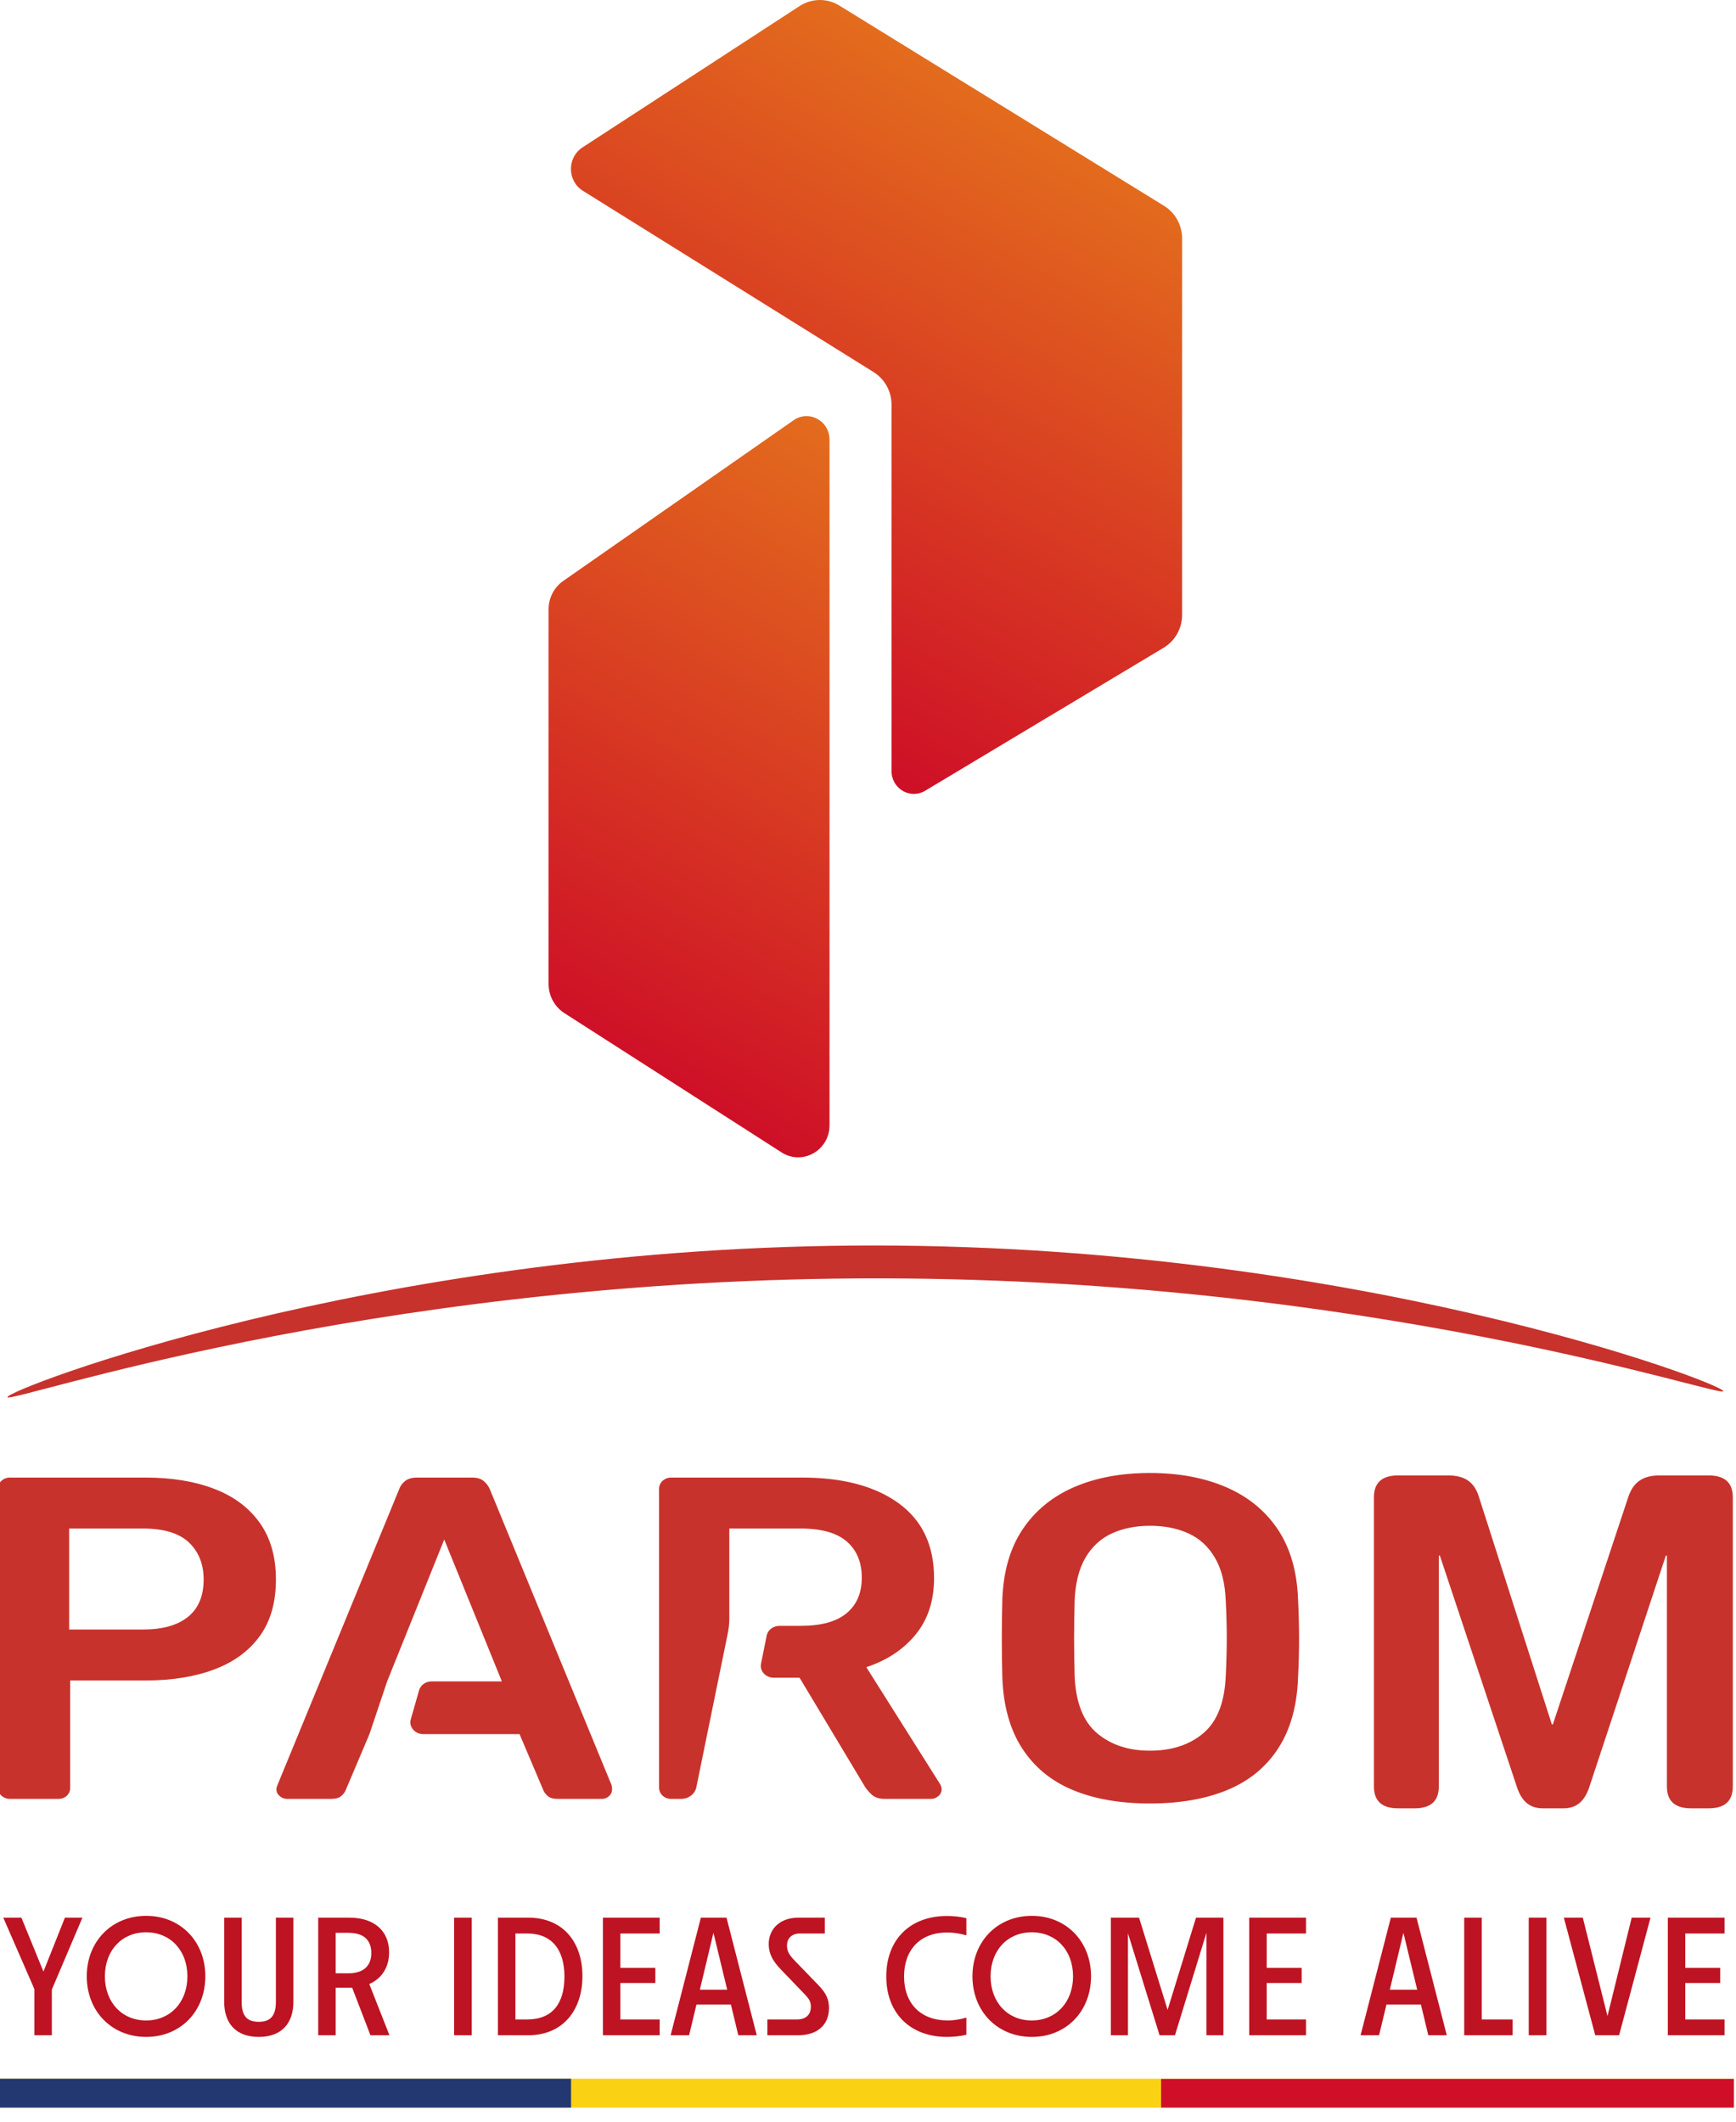 <?xml version="1.0" encoding="UTF-8" standalone="no"?><!DOCTYPE svg PUBLIC "-//W3C//DTD SVG 1.1//EN" "http://www.w3.org/Graphics/SVG/1.1/DTD/svg11.dtd"><svg width="100%" height="100%" viewBox="0 0 36 44" version="1.1" xmlns="http://www.w3.org/2000/svg" xmlns:xlink="http://www.w3.org/1999/xlink" xml:space="preserve" xmlns:serif="http://www.serif.com/" style="fill-rule:evenodd;clip-rule:evenodd;stroke-linejoin:round;stroke-miterlimit:2;"><rect id="Small" x="-0.044" y="0" width="36" height="43.755" style="fill:none;"/><clipPath id="_clip1"><rect x="-0.044" y="0" width="36" height="43.755"/></clipPath><g clip-path="url(#_clip1)"><g id="Logo"><rect x="-0.035" y="43.109" width="35.991" height="0.599" style="fill:#fbd114;"/><rect x="-0.035" y="43.109" width="11.877" height="0.599" style="fill:#233770;"/><rect x="24.078" y="43.113" width="11.877" height="0.595" style="fill:#ce0f27;"/><path d="M16.457,8.715l-4.776,3.332c-0.191,0.133 -0.305,0.353 -0.305,0.589l0,7.77c0,0.245 0.124,0.473 0.327,0.604l4.505,2.889c0.432,0.277 0.994,-0.041 0.994,-0.562l0,-14.22c0,-0.287 -0.23,-0.488 -0.478,-0.488c-0.09,0 -0.183,0.027 -0.267,0.086Z" style="fill:url(#_Linear2);fill-rule:nonzero;"/><path d="M16.584,0.124l-4.503,2.932c-0.325,0.211 -0.321,0.697 0.008,0.902l6.026,3.758c0.232,0.144 0.373,0.401 0.373,0.678l-0,7.597c-0,0.366 0.388,0.593 0.697,0.408l4.945,-2.965c0.238,-0.142 0.384,-0.403 0.384,-0.685l0,-7.801c0,-0.278 -0.142,-0.537 -0.376,-0.68l-6.734,-4.154c-0.124,-0.076 -0.263,-0.114 -0.402,-0.114c-0.145,0 -0.29,0.042 -0.418,0.124Z" style="fill:url(#_Linear3);fill-rule:nonzero;"/><path id="line" d="M0.154,28.975c-0.032,-0.149 7.511,-3.061 17.518,-3.144c10.302,-0.085 18.096,2.871 18.064,3.02c-0.03,0.146 -7.435,-2.401 -17.94,-2.339c-10.328,0.061 -17.61,2.609 -17.642,2.463" style="fill:#c8322c;fill-rule:nonzero;"/><path id="name" d="M0.208,37.306c-0.07,-0 -0.13,-0.023 -0.178,-0.067c-0.049,-0.044 -0.074,-0.098 -0.074,-0.162l0,-6.197c0,-0.069 0.025,-0.127 0.074,-0.171c0.048,-0.044 0.108,-0.067 0.178,-0.067l2.809,0c0.545,0 1.02,0.078 1.426,0.234c0.405,0.155 0.719,0.39 0.943,0.704c0.224,0.314 0.336,0.706 0.336,1.176c-0,0.476 -0.112,0.867 -0.336,1.175c-0.224,0.308 -0.538,0.538 -0.943,0.69c-0.406,0.153 -0.881,0.229 -1.426,0.229l-1.562,-0l0,2.227c0,0.064 -0.023,0.118 -0.068,0.162c-0.045,0.044 -0.107,0.067 -0.183,0.067l-0.996,-0Zm1.226,-3.513l1.531,0c0.405,0 0.716,-0.087 0.933,-0.262c0.216,-0.174 0.325,-0.433 0.325,-0.775c-0,-0.318 -0.102,-0.573 -0.304,-0.767c-0.203,-0.193 -0.521,-0.29 -0.954,-0.29l-1.531,-0l0,2.094Zm22.412,3.608c-0.622,-0 -1.156,-0.094 -1.603,-0.281c-0.448,-0.187 -0.797,-0.476 -1.049,-0.866c-0.251,-0.39 -0.387,-0.877 -0.408,-1.461c-0.008,-0.273 -0.011,-0.543 -0.011,-0.809c0,-0.267 0.003,-0.54 0.011,-0.819c0.021,-0.577 0.16,-1.06 0.419,-1.447c0.258,-0.387 0.613,-0.679 1.064,-0.876c0.451,-0.196 0.976,-0.295 1.577,-0.295c0.601,0 1.129,0.099 1.583,0.295c0.454,0.197 0.811,0.489 1.07,0.876c0.258,0.387 0.398,0.87 0.419,1.447c0.014,0.279 0.021,0.552 0.021,0.819c-0,0.266 -0.007,0.536 -0.021,0.809c-0.021,0.584 -0.157,1.071 -0.409,1.461c-0.252,0.39 -0.603,0.679 -1.054,0.866c-0.45,0.187 -0.987,0.281 -1.609,0.281Zm0,-1.095c0.455,0 0.825,-0.122 1.112,-0.366c0.286,-0.245 0.44,-0.643 0.461,-1.195c0.014,-0.279 0.021,-0.538 0.021,-0.776c-0,-0.238 -0.007,-0.493 -0.021,-0.766c-0.014,-0.368 -0.089,-0.668 -0.226,-0.9c-0.136,-0.231 -0.319,-0.399 -0.55,-0.504c-0.23,-0.105 -0.496,-0.157 -0.797,-0.157c-0.293,-0 -0.555,0.052 -0.786,0.157c-0.23,0.105 -0.414,0.273 -0.55,0.504c-0.136,0.232 -0.212,0.532 -0.225,0.9c-0.007,0.273 -0.011,0.528 -0.011,0.766c0,0.238 0.004,0.497 0.011,0.776c0.021,0.552 0.174,0.95 0.461,1.195c0.286,0.244 0.653,0.366 1.1,0.366Zm-4.35,0.695c0.021,0.038 0.031,0.073 0.031,0.105c0,0.057 -0.023,0.104 -0.068,0.142c-0.046,0.039 -0.096,0.058 -0.152,0.058l-0.954,-0c-0.119,-0 -0.21,-0.029 -0.273,-0.086c-0.062,-0.057 -0.111,-0.114 -0.146,-0.171l-1.353,-2.256l-0.535,-0c-0.168,-0 -0.295,-0.139 -0.265,-0.289l0.118,-0.586c0.023,-0.116 0.135,-0.201 0.265,-0.201l0.438,-0c0.427,-0 0.745,-0.087 0.954,-0.262c0.21,-0.174 0.315,-0.42 0.315,-0.738c-0,-0.317 -0.103,-0.566 -0.309,-0.747c-0.207,-0.181 -0.526,-0.271 -0.96,-0.271l-1.478,-0l0,1.859c0,0.106 -0.01,0.211 -0.032,0.316l-0.652,3.192c-0.029,0.139 -0.162,0.24 -0.317,0.24l-0.204,-0c-0.073,-0 -0.135,-0.025 -0.185,-0.073c-0.044,-0.043 -0.067,-0.102 -0.067,-0.161l0,-6.192c0,-0.069 0.025,-0.127 0.074,-0.171c0.049,-0.044 0.108,-0.067 0.178,-0.067l2.715,0c0.845,0 1.513,0.178 2.002,0.533c0.489,0.356 0.734,0.873 0.734,1.552c-0,0.47 -0.128,0.86 -0.383,1.171c-0.255,0.311 -0.596,0.536 -1.022,0.676l1.531,2.427Zm-6.814,0.019c0.007,0.032 0.011,0.06 0.011,0.086c-0,0.057 -0.021,0.104 -0.063,0.142c-0.042,0.039 -0.091,0.058 -0.147,0.058l-0.912,-0c-0.098,-0 -0.17,-0.021 -0.215,-0.062c-0.045,-0.041 -0.075,-0.081 -0.089,-0.119l-0.493,-1.162l-1.994,0c-0.177,0 -0.306,-0.151 -0.262,-0.306l0.173,-0.605c0.031,-0.108 0.139,-0.183 0.261,-0.183l1.455,-0l-1.195,-2.942l-1.184,2.942l-0.367,1.094l-0.493,1.162c-0.014,0.038 -0.043,0.078 -0.089,0.119c-0.045,0.041 -0.117,0.062 -0.215,0.062l-0.912,-0c-0.056,-0 -0.106,-0.019 -0.152,-0.058c-0.045,-0.038 -0.068,-0.085 -0.068,-0.142c0,-0.026 0.007,-0.054 0.021,-0.086l2.526,-6.14c0.021,-0.063 0.062,-0.119 0.121,-0.166c0.059,-0.048 0.142,-0.072 0.246,-0.072l1.143,0c0.105,0 0.185,0.024 0.241,0.072c0.056,0.047 0.098,0.103 0.126,0.166l2.526,6.14Zm15.809,-5.97c-0,-0.346 0.223,-0.452 0.498,-0.452l1.039,0c0.297,0 0.531,0.096 0.637,0.433l1.516,4.73l0.021,0l1.569,-4.73c0.117,-0.337 0.35,-0.433 0.647,-0.433l1.018,0c0.276,0 0.498,0.106 0.498,0.452l0,5.999c0,0.347 -0.222,0.452 -0.498,0.452l-0.371,0c-0.276,0 -0.498,-0.105 -0.498,-0.452l-0,-4.788l-0.022,0l-1.59,4.808c-0.085,0.25 -0.233,0.432 -0.53,0.432l-0.435,0c-0.297,0 -0.445,-0.182 -0.53,-0.432l-1.601,-4.808l-0.022,0l0,4.788c0,0.347 -0.222,0.452 -0.498,0.452l-0.35,0c-0.275,0 -0.498,-0.105 -0.498,-0.452l-0,-5.999Z" style="fill:#c8322c;"/><path id="tagline" d="M0.713,41.25l-0.645,-1.481l0.376,0l0.457,1.118l0.445,-1.118l0.363,0l-0.634,1.491l-0,0.947l-0.362,0l-0,-0.957Zm1.086,-0.265c0,-0.721 0.516,-1.254 1.233,-1.254c0.714,-0 1.226,0.533 1.226,1.254c0,0.724 -0.512,1.257 -1.226,1.257c-0.717,0 -1.233,-0.533 -1.233,-1.257Zm1.23,0.916c0.501,-0 0.857,-0.376 0.857,-0.916c-0,-0.54 -0.356,-0.913 -0.857,-0.913c-0.498,0 -0.854,0.373 -0.854,0.913c0,0.54 0.356,0.916 0.854,0.916Zm1.62,-0.387l-0,-1.745l0.362,0l-0,1.745c-0,0.289 0.108,0.415 0.355,0.415c0.244,-0 0.355,-0.126 0.355,-0.415l0,-1.745l0.363,0l-0,1.745c-0,0.443 -0.241,0.728 -0.718,0.728c-0.474,0 -0.717,-0.282 -0.717,-0.728Zm1.95,-1.745l0.648,0c0.522,0 0.822,0.282 0.822,0.718c-0,0.31 -0.15,0.543 -0.411,0.658l0.418,1.062l-0.394,0l-0.379,-0.985l-0.342,-0l0,0.985l-0.362,0l0,-2.438Zm0.63,1.153c0.297,0 0.471,-0.143 0.471,-0.421c-0,-0.272 -0.164,-0.418 -0.474,-0.418l-0.265,-0l0,0.839l0.268,0Zm2.554,-1.153l-0,2.438l-0.366,0l-0,-2.438l0.366,0Zm0.543,0l0.63,0c0.714,0 1.122,0.502 1.122,1.212c-0,0.714 -0.411,1.226 -1.122,1.226l-0.63,0l-0,-2.438Zm0.606,2.111c0.526,-0 0.773,-0.334 0.773,-0.888c0,-0.551 -0.254,-0.895 -0.773,-0.895l-0.244,-0l0,1.783l0.244,-0Zm1.571,-2.111l1.177,0l0,0.328l-0.815,-0l0,0.714l0.725,-0l-0,0.313l-0.725,0l0,0.756l0.815,-0l0,0.327l-1.177,0l-0,-2.438Zm2.654,1.801l-0.714,-0l-0.153,0.637l-0.383,0l0.627,-2.438l0.532,0l0.627,2.438l-0.383,0l-0.153,-0.637Zm-0.077,-0.307l-0.285,-1.18l-0.282,1.18l0.567,0Zm0.833,0.617l0.613,-0c0.181,-0 0.289,-0.094 0.289,-0.265c0,-0.09 -0.028,-0.153 -0.115,-0.244l-0.508,-0.529c-0.164,-0.171 -0.251,-0.324 -0.251,-0.522c-0,-0.324 0.24,-0.551 0.613,-0.551l0.55,0l0,0.328l-0.519,-0c-0.157,-0 -0.265,0.094 -0.265,0.25c0,0.119 0.046,0.192 0.157,0.31l0.495,0.512c0.167,0.171 0.219,0.303 0.219,0.474c0,0.369 -0.265,0.564 -0.63,0.564l-0.648,0l-0,-0.327Zm2.466,-0.892c-0,-0.776 0.505,-1.254 1.257,-1.254c0.122,0 0.262,0.011 0.404,0.046l0,0.355c-0.139,-0.038 -0.264,-0.059 -0.397,-0.059c-0.557,-0 -0.895,0.355 -0.895,0.912c0,0.561 0.345,0.913 0.906,0.913c0.122,-0 0.251,-0.021 0.386,-0.059l0,0.355c-0.149,0.035 -0.289,0.045 -0.404,0.045c-0.745,0 -1.257,-0.477 -1.257,-1.254Zm1.787,-0.003c-0,-0.721 0.515,-1.254 1.233,-1.254c0.714,-0 1.226,0.533 1.226,1.254c-0,0.724 -0.512,1.257 -1.226,1.257c-0.718,0 -1.233,-0.533 -1.233,-1.257Zm1.229,0.916c0.502,-0 0.857,-0.376 0.857,-0.916c0,-0.54 -0.355,-0.913 -0.857,-0.913c-0.498,0 -0.853,0.373 -0.853,0.913c-0,0.54 0.355,0.916 0.853,0.916Zm1.641,-2.132l0.585,0l0.592,1.912l0.589,-1.912l0.568,0l-0,2.438l-0.352,0l-0,-2.124l-0.652,2.124l-0.32,0l-0.655,-2.114l0,2.114l-0.355,0l-0,-2.438Zm2.87,0l1.177,0l0,0.328l-0.815,-0l0,0.714l0.725,-0l-0,0.313l-0.725,0l0,0.756l0.815,-0l0,0.327l-1.177,0l0,-2.438Zm3.56,1.801l-0.714,-0l-0.154,0.637l-0.383,0l0.627,-2.438l0.533,0l0.627,2.438l-0.383,0l-0.153,-0.637Zm-0.077,-0.307l-0.286,-1.18l-0.282,1.18l0.568,0Zm0.975,-1.494l0.363,0l-0,2.111l0.641,-0l-0,0.327l-1.004,0l0,-2.438Zm1.704,0l-0,2.438l-0.366,0l-0,-2.438l0.366,0Zm0.362,0l0.393,0l0.512,2.041l0.502,-2.041l0.39,0l-0.651,2.438l-0.495,0l-0.651,-2.438Zm2.156,0l1.177,0l0,0.328l-0.815,-0l0,0.714l0.725,-0l-0,0.313l-0.725,0l0,0.756l0.815,-0l0,0.327l-1.177,0l-0,-2.438Z" style="fill:#be1322;"/></g></g><defs><linearGradient id="_Linear2" x1="0" y1="0" x2="1" y2="0" gradientUnits="userSpaceOnUse" gradientTransform="matrix(6.773,-11.731,11.731,6.773,12.206,21.589)"><stop offset="0" style="stop-color:#ce0f27;stop-opacity:1"/><stop offset="1" style="stop-color:#e36c1d;stop-opacity:1"/></linearGradient><linearGradient id="_Linear3" x1="0" y1="0" x2="1" y2="0" gradientUnits="userSpaceOnUse" gradientTransform="matrix(6.724,-11.646,11.646,6.724,14.745,14.106)"><stop offset="0" style="stop-color:#ce0f27;stop-opacity:1"/><stop offset="1" style="stop-color:#e36c1d;stop-opacity:1"/></linearGradient></defs></svg>